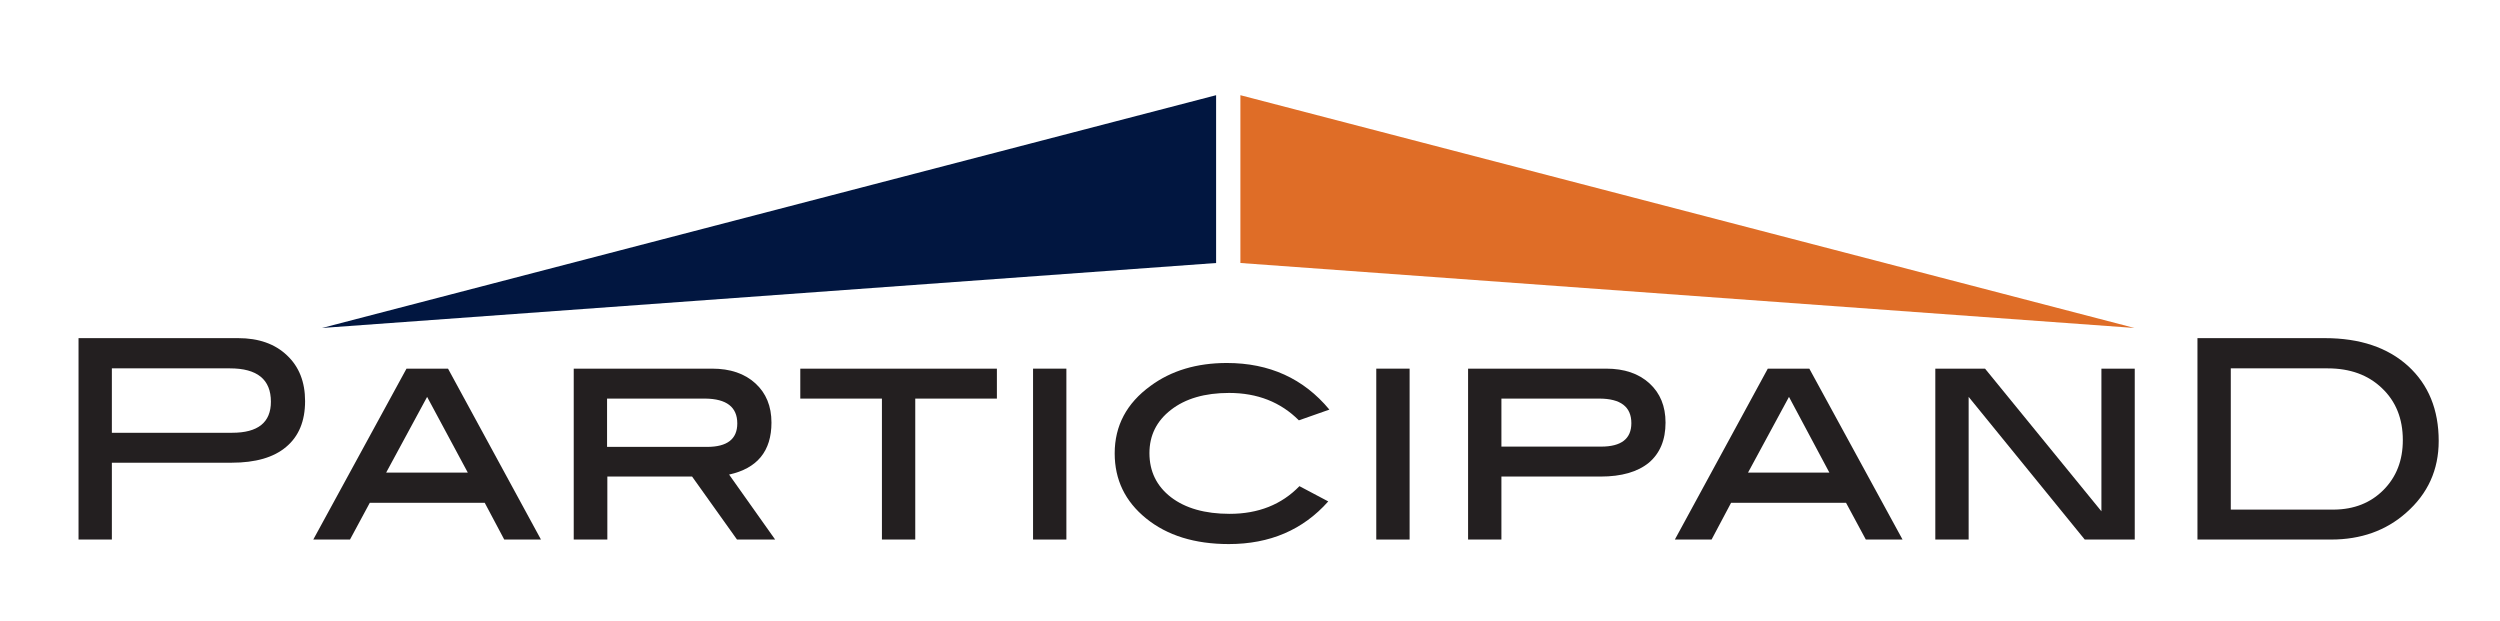 <svg xmlns="http://www.w3.org/2000/svg" viewBox="0 0 885 220" width="885" height="220"><title>Participand Logo-svg</title><defs><clipPath clipPathUnits="userSpaceOnUse" id="cp1"><path d="m-190-537h1266.67v1333.33h-1266.67z"></path></clipPath><clipPath clipPathUnits="userSpaceOnUse" id="cp2"><path d="m-190-537h1266.67v1333.33h-1266.67z"></path></clipPath><clipPath clipPathUnits="userSpaceOnUse" id="cp3"><path d="m-190-537h1266.67v1333.33h-1266.67z"></path></clipPath><clipPath clipPathUnits="userSpaceOnUse" id="cp4"><path d="m-190-537h1266.67v1333.33h-1266.67z"></path></clipPath><clipPath clipPathUnits="userSpaceOnUse" id="cp5"><path d="m-190-537h1266.67v1333.33h-1266.67z"></path></clipPath><clipPath clipPathUnits="userSpaceOnUse" id="cp6"><path d="m-190-537h1266.67v1333.33h-1266.67z"></path></clipPath><clipPath clipPathUnits="userSpaceOnUse" id="cp7"><path d="m-190-537h1266.67v1333.33h-1266.67z"></path></clipPath><clipPath clipPathUnits="userSpaceOnUse" id="cp8"><path d="m-190-537h1266.67v1333.33h-1266.67z"></path></clipPath><clipPath clipPathUnits="userSpaceOnUse" id="cp9"><path d="m-190-537h1266.67v1333.33h-1266.67z"></path></clipPath><clipPath clipPathUnits="userSpaceOnUse" id="cp10"><path d="m-190-537h1266.67v1333.33h-1266.67z"></path></clipPath><clipPath clipPathUnits="userSpaceOnUse" id="cp11"><path d="m-190-537h1266.67v1333.33h-1266.67z"></path></clipPath></defs><style>		.s0 { fill: #011640 } 		.s1 { fill: #df6d27 } 		.s2 { fill: #231f20 } 	</style><g id="layer-MC0"><path id="path1" class="s0" d="m907.3-383.7h-113.4v-113.3h113.4z"></path><path id="path2" class="s1" d="m1036.7-383.7h-113.4v-113.3h113.4z"></path><path id="path3" class="s0" d="m430.5 93.1l-316.5 23 316.5-82.4z"></path><path id="path4" class="s1" d="m439.1 93.1l316.5 23-316.5-82.4z"></path><g id="Clip-Path: path5" clip-path="url(#cp1)"><path id="path5" fill-rule="evenodd" class="s2" d="m84.3 119.7q10.9 0 17.3 6.1 6.4 6 6.4 16.2 0 10.6-6.7 16.2-6.6 5.6-19.3 5.6h-42.4v27.2h-11.8v-71.3zm-2.1 33.5q13.7 0 13.7-11 0-11.8-14.5-11.8h-41.8v22.8z"></path></g><g id="Clip-Path: path7" clip-path="url(#cp2)"><path id="path7" fill-rule="evenodd" class="s2" d="m191.5 191h-13l-6.9-13h-40.7l-7 13h-13l33-60.5h14.7zm-25.9-23.7l-14.4-26.8-14.5 26.8z"></path></g><g id="Clip-Path: path9" clip-path="url(#cp3)"><path id="path9" fill-rule="evenodd" class="s2" d="m274.4 191h-13.5l-15.9-22.3h-30v22.3h-11.9v-60.5h49q9.6 0 15.3 5.2 5.7 5.2 5.7 13.9 0 15.1-15 18.4zm-24.1-32.8q10.7 0 10.7-8.3 0-8.7-11.4-8.8h-34.7v17.1z"></path></g><g id="Clip-Path: path11" clip-path="url(#cp4)"><path id="path11" class="s2" d="m352.9 141.1h-28.9v49.9h-11.8v-49.9h-28.9v-10.6h69.6z"></path></g><g id="Clip-Path: path13" clip-path="url(#cp5)"><path id="path13" class="s2" d="m377.5 191h-11.8v-60.5h11.8z"></path></g><g id="Clip-Path: path15" clip-path="url(#cp6)"><path id="path15" class="s2" d="m470.6 145l-10.8 3.8q-9.7-9.7-24.7-9.7-12.9 0-20.6 6-7.6 5.9-7.6 15.3 0 9.7 7.6 15.6 7.7 5.9 20.8 5.9 15.2 0 24.7-9.8l10.2 5.4q-13.4 15.1-35.2 15.1-18.1 0-29.3-9.1-11.1-9-11.1-23 0-14.7 12.7-23.9 11-8.1 27-8.1 22.6 0 36.3 16.5z"></path></g><g id="Clip-Path: path17" clip-path="url(#cp7)"><path id="path17" class="s2" d="m499 191h-11.8v-60.5h11.8z"></path></g><g id="Clip-Path: path19" clip-path="url(#cp8)"><path id="path19" fill-rule="evenodd" class="s2" d="m568.6 130.5q9.6 0 15.3 5.2 5.7 5.2 5.7 13.9 0 9.2-5.9 14.2-6 4.9-17.1 4.9h-35.1v22.3h-11.8v-60.5zm-1.8 27.6q10.7 0 10.7-8.3 0-8.7-11.4-8.7h-34.6v17z"></path></g><g id="Clip-Path: path21" clip-path="url(#cp9)"><path id="path21" fill-rule="evenodd" class="s2" d="m673.5 191h-13l-7-13h-40.7l-6.9 13h-13l32.9-60.5h14.7zm-25.9-23.7l-14.3-26.8-14.5 26.8z"></path></g><g id="Clip-Path: path23" clip-path="url(#cp10)"><path id="path23" class="s2" d="m755.7 191h-17.7l-41.1-50.5v50.5h-11.8v-60.5h17.6l41.2 50.5v-50.5h11.8z"></path></g><g id="Clip-Path: path25" clip-path="url(#cp11)"><path id="path25" fill-rule="evenodd" class="s2" d="m823 119.7q18.6 0 29.5 9.9 10.8 9.9 10.8 26.5 0 15.3-11.5 25.4-10.7 9.5-26.6 9.5h-47.3v-71.3zm3.2 60.7q10.7-0.1 17.5-6.9 6.9-6.9 6.9-17.7 0-11.4-7.4-18.4-7.3-7-19.2-7h-34.3v50z"></path></g></g></svg>